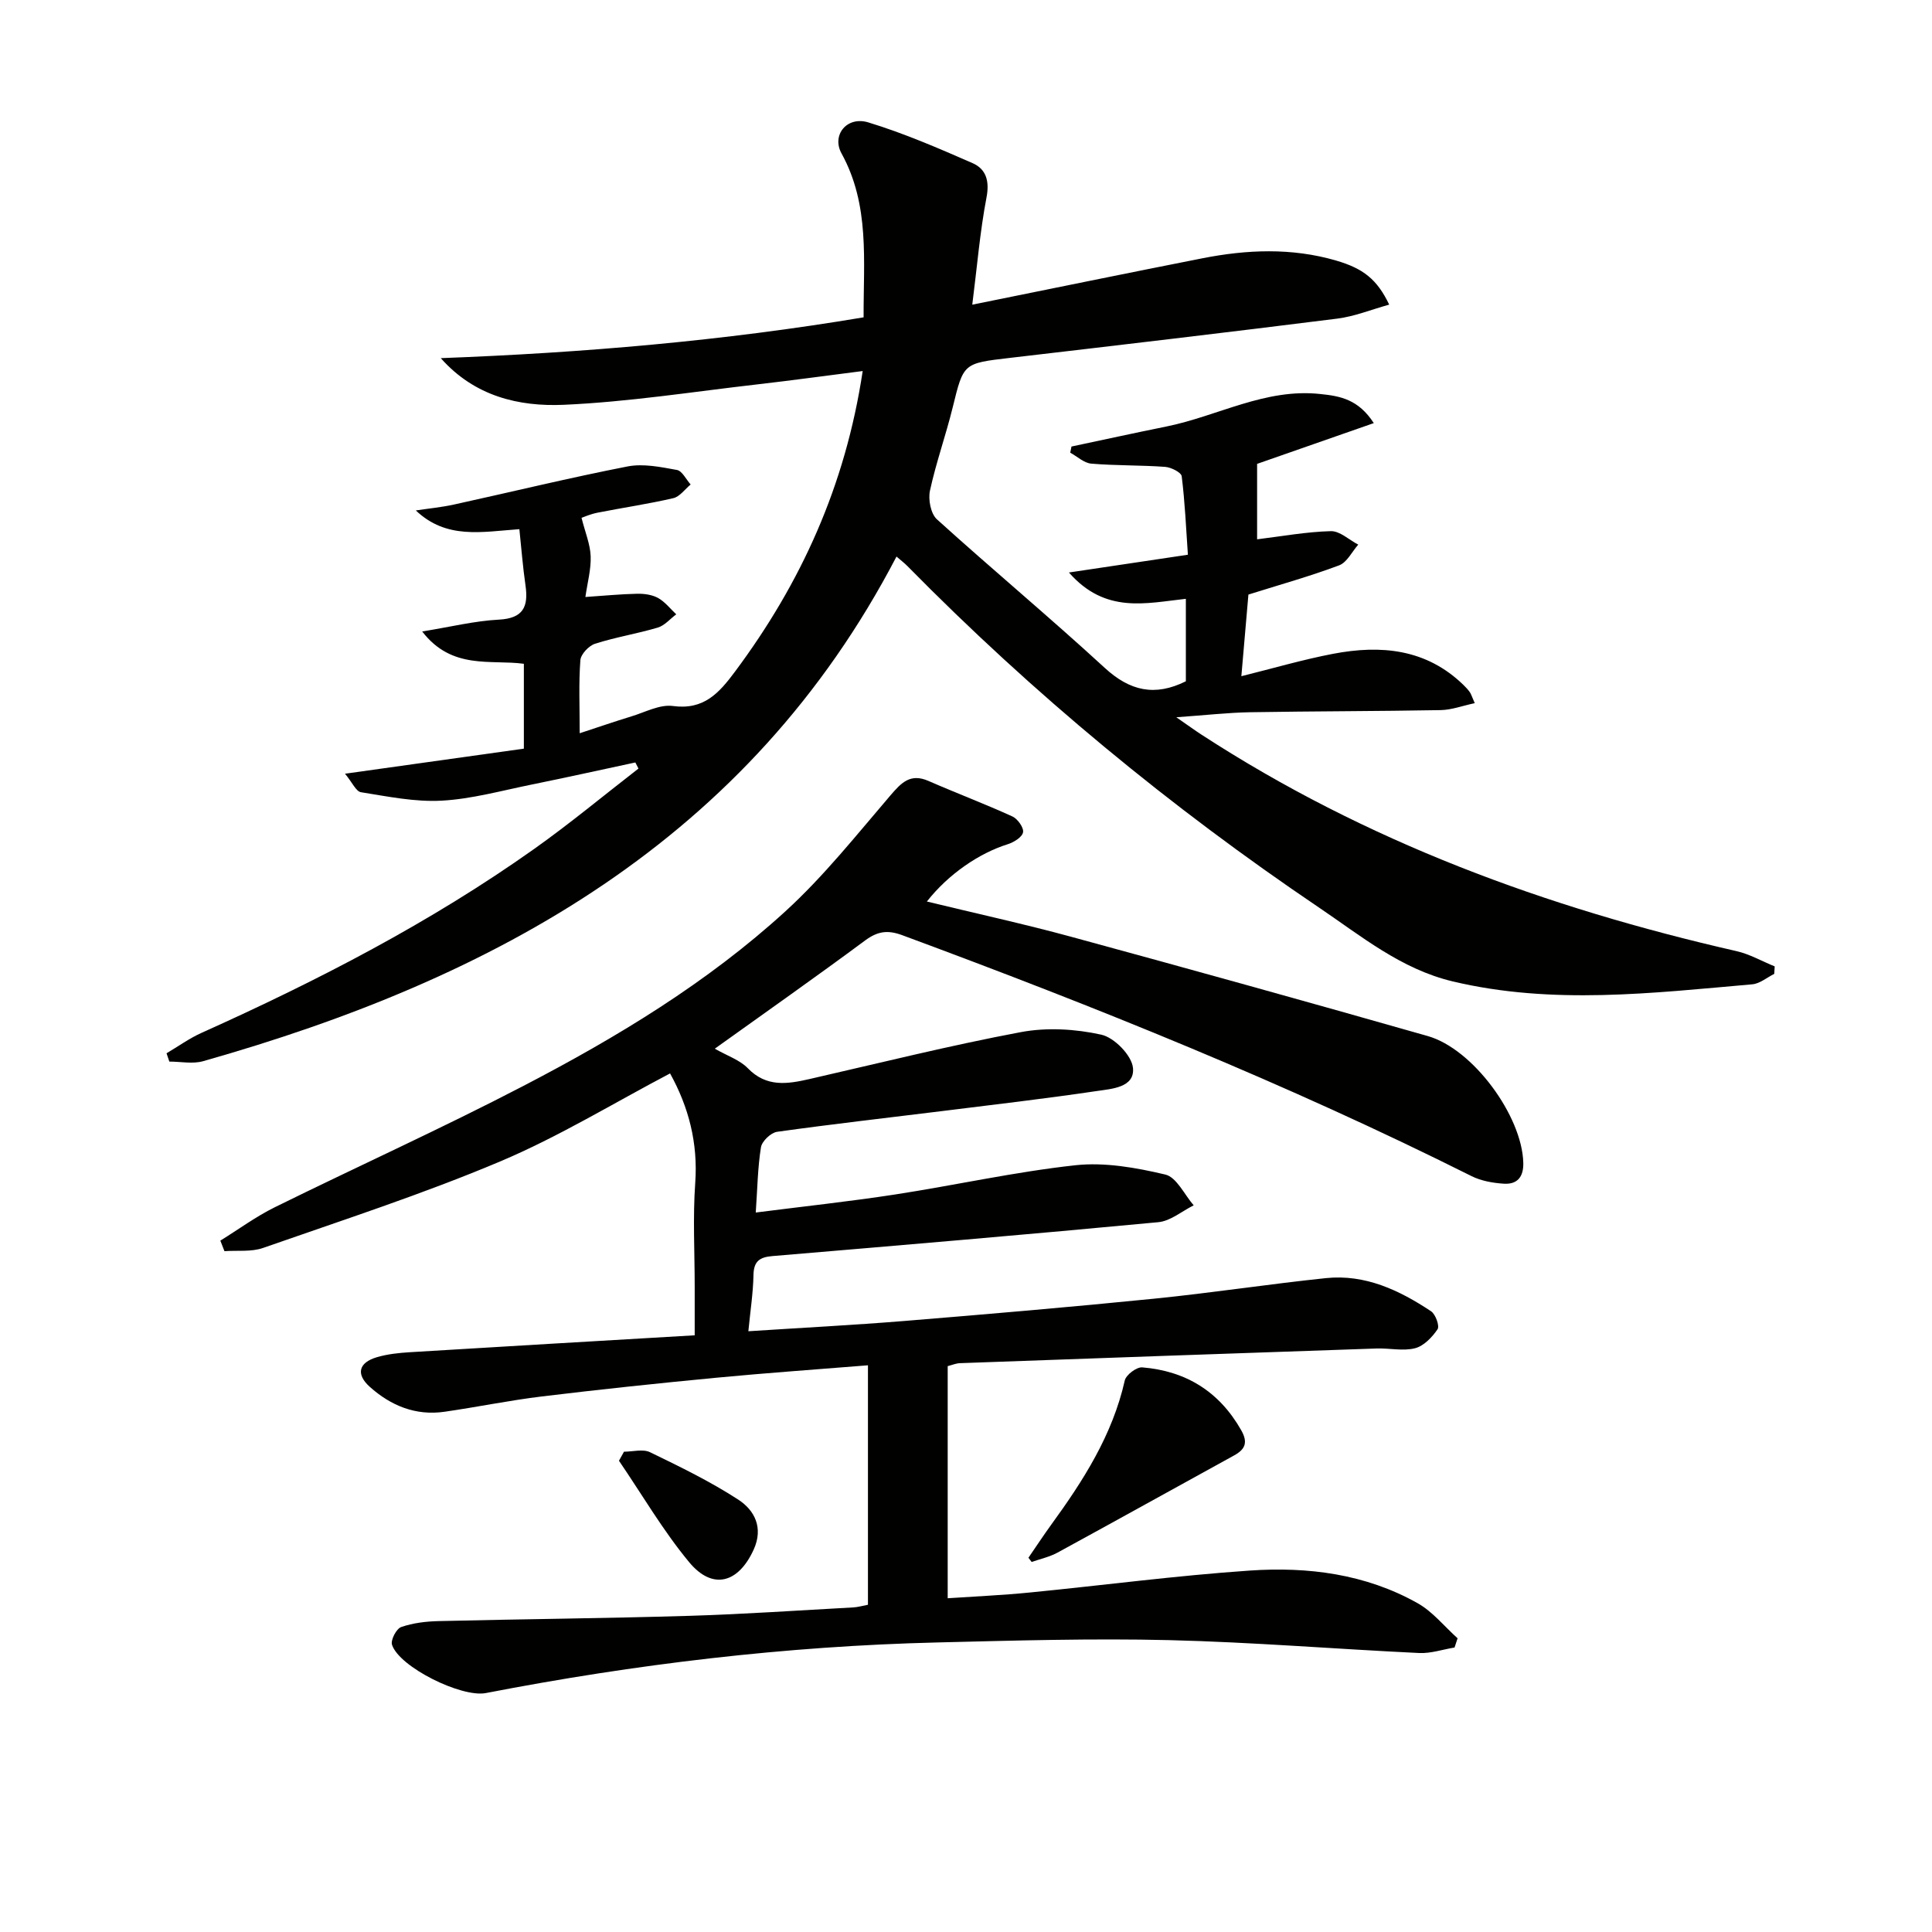 <svg enable-background="new 0 0 400 400" viewBox="0 0 400 400" xmlns="http://www.w3.org/2000/svg"><path d="m284.43 87.6c-8.67 3.03-16.95 5.92-24.16 8.44v15.62c5.15-.63 10.2-1.56 15.26-1.69 1.87-.05 3.78 1.8 5.68 2.79-1.3 1.47-2.33 3.68-3.96 4.29-6.02 2.26-12.24 3.99-18.78 6.05-.44 5.1-.92 10.68-1.46 16.9 6.65-1.65 12.77-3.45 19.01-4.64 9.86-1.88 19.26-1.04 26.96 6.44.47.46.94.95 1.32 1.49.28.39.41.89 1.03 2.29-2.52.54-4.77 1.39-7.03 1.44-13.16.24-26.32.22-39.48.44-4.6.08-9.18.61-15.28 1.04 2.45 1.69 3.81 2.69 5.23 3.61 34.01 22.12 71.41 35.85 110.75 44.81 2.73.62 5.27 2.09 7.91 3.16-.03.52-.06 1.03-.09 1.55-1.51.75-2.97 2.02-4.54 2.16-20.69 1.81-41.38 4.31-62.03-.6-10.72-2.55-18.97-9.41-27.73-15.32-30.72-20.75-59.18-44.25-85.19-70.69-.57-.58-1.23-1.08-2.24-1.95-30.6 58.72-82.97 87.32-143.57 104.48-2.16.61-4.64.08-6.98.08-.19-.57-.39-1.15-.58-1.72 2.41-1.42 4.71-3.09 7.25-4.23 24.02-10.79 47.36-22.83 68.88-38.09 7.4-5.25 14.4-11.07 21.58-16.63-.22-.42-.43-.84-.65-1.26-7.18 1.54-14.35 3.13-21.54 4.59-6.17 1.25-12.35 2.98-18.58 3.32-5.52.3-11.16-.87-16.69-1.75-1.02-.16-1.78-2-3.3-3.83 12.9-1.81 24.81-3.48 37.03-5.19 0-5.96 0-11.54 0-17.57-6.83-.93-14.89 1.33-21.05-6.69 5.93-.96 10.87-2.19 15.86-2.45 5.07-.26 6.16-2.68 5.53-7.07-.56-3.87-.86-7.78-1.27-11.66-7.81.55-15.09 2.16-21.44-3.88 2.64-.4 5.3-.65 7.9-1.22 11.99-2.63 23.91-5.54 35.95-7.89 3.25-.63 6.85.12 10.21.73 1.09.2 1.9 1.96 2.84 3.01-1.19.98-2.25 2.52-3.59 2.83-5.17 1.2-10.44 1.97-15.66 3-1.54.3-3 .96-3.34 1.07.76 3.03 1.8 5.47 1.89 7.95.1 2.72-.67 5.48-1.09 8.44 3.89-.26 7.3-.6 10.71-.67 1.45-.03 3.09.19 4.33.87 1.44.8 2.53 2.23 3.77 3.39-1.27.94-2.41 2.33-3.84 2.75-4.28 1.27-8.73 1.98-12.97 3.34-1.29.41-2.95 2.17-3.04 3.41-.36 4.79-.14 9.62-.14 15.12 3.87-1.27 7.27-2.44 10.7-3.49 2.85-.86 5.87-2.52 8.59-2.15 6.42.87 9.56-2.68 12.88-7.14 13.63-18.3 22.84-38.43 26.42-62.21-7.55.96-14.66 1.94-21.8 2.76-13.36 1.53-26.7 3.64-40.11 4.23-9.25.4-18.44-1.74-25.44-9.66 29.32-1.1 58.39-3.56 87.54-8.45-.05-11.76 1.32-23.23-4.57-33.93-2.1-3.81 1.12-7.78 5.54-6.43 7.38 2.25 14.52 5.34 21.6 8.44 2.77 1.22 3.53 3.66 2.88 7.08-1.36 7.1-1.95 14.36-2.95 22.22 16.44-3.32 32.02-6.53 47.62-9.6 9.23-1.82 18.49-2.21 27.66.45 5.67 1.65 8.53 3.9 11.04 9.14-3.7 1.02-7.18 2.45-10.78 2.9-22.57 2.84-45.17 5.49-67.77 8.13-9.67 1.13-9.57 1.08-11.82 10.23-1.42 5.79-3.45 11.43-4.71 17.25-.4 1.83.16 4.77 1.43 5.93 11.47 10.39 23.37 20.3 34.76 30.77 5.21 4.79 10.38 5.96 16.79 2.77 0-5.46 0-11.05 0-17.07-8.26.89-16.66 3.17-24.21-5.45 8.91-1.33 16.5-2.46 24.63-3.68-.37-5.4-.61-10.85-1.28-16.24-.1-.81-2.2-1.86-3.43-1.95-5.09-.37-10.21-.24-15.3-.67-1.5-.13-2.9-1.48-4.35-2.27.09-.42.17-.85.26-1.27 6.54-1.38 13.07-2.82 19.62-4.14 10.66-2.15 20.51-7.99 31.93-6.73 4.13.42 7.86 1.12 11.04 6.02z" fill="#010100"/><path d="m147.99 217.12c2.61 1.49 5.17 2.33 6.83 4.04 3.87 3.99 8.2 3.29 12.8 2.24 14.56-3.33 29.06-6.95 43.73-9.71 5.38-1.01 11.31-.66 16.67.53 2.68.59 6.29 4.28 6.55 6.87.41 4.08-4.41 4.34-7.51 4.8-10.68 1.58-21.41 2.83-32.12 4.16-11.36 1.41-22.73 2.69-34.06 4.28-1.28.18-3.13 1.95-3.33 3.2-.68 4.2-.73 8.51-1.08 13.51 9.85-1.26 19.37-2.28 28.82-3.73 12.47-1.92 24.83-4.69 37.36-6.06 6.1-.66 12.58.5 18.62 1.93 2.33.55 3.94 4.15 5.87 6.37-2.43 1.21-4.79 3.25-7.32 3.49-26.62 2.52-53.27 4.77-79.92 7.02-2.6.22-3.84 1.04-3.9 3.89-.07 3.75-.66 7.5-1.06 11.67 11.2-.73 21.78-1.27 32.32-2.13 17.23-1.41 34.46-2.88 51.66-4.61 11.89-1.19 23.72-3.02 35.61-4.26 8.12-.84 15.19 2.5 21.75 6.86.94.62 1.81 3.06 1.35 3.73-1.12 1.65-2.85 3.47-4.67 3.93-2.49.63-5.29-.04-7.94.05-28.76.98-57.53 2-86.29 3.04-.79.03-1.57.37-2.52.61v48.06c5.78-.39 11.36-.63 16.9-1.18 15.21-1.49 30.38-3.51 45.62-4.55 12.05-.83 24 .69 34.78 6.76 3.13 1.76 5.53 4.81 8.27 7.26-.21.64-.42 1.27-.63 1.91-2.44.4-4.9 1.25-7.31 1.14-17.28-.82-34.53-2.25-51.81-2.67-15.96-.38-31.95.09-47.91.48-31.47.76-62.63 4.5-93.53 10.48-5.05.98-17.95-5.39-19.43-10.01-.31-.98.91-3.32 1.9-3.66 2.45-.85 5.16-1.17 7.78-1.23 17.31-.42 34.62-.57 51.92-1.09 11.3-.34 22.58-1.13 33.87-1.74.96-.05 1.9-.33 3.07-.55 0-16.45 0-32.71 0-49.58-10.61.86-20.99 1.58-31.35 2.57-12.07 1.15-24.12 2.42-36.16 3.88-6.75.82-13.42 2.2-20.16 3.17-5.97.86-11.1-1.25-15.47-5.16-2.91-2.61-2.32-5.01 1.45-6.13 2.2-.65 4.56-.9 6.86-1.04 19.4-1.19 38.81-2.31 58.96-3.5 0-3.18 0-6.62 0-10.05 0-7.17-.4-14.36.11-21.49.59-8.26-1.35-15.71-5.21-22.68-11.67 6.13-23.05 13.11-35.21 18.24-16.02 6.76-32.62 12.14-49.05 17.89-2.44.86-5.32.48-8 .67-.28-.73-.57-1.45-.85-2.18 3.75-2.32 7.34-4.97 11.27-6.91 17.13-8.45 34.55-16.32 51.49-25.13 19.37-10.07 38.09-21.39 54.27-36.18 7.92-7.24 14.69-15.78 21.71-23.97 2.28-2.65 4.13-4.62 7.88-2.98 5.76 2.52 11.65 4.74 17.37 7.35 1.08.49 2.39 2.33 2.2 3.28-.19 1.01-1.92 2.08-3.18 2.47-5.87 1.84-12.26 6.16-16.73 11.86 10.12 2.46 20.07 4.63 29.88 7.3 24.64 6.71 49.25 13.55 73.81 20.55 9.41 2.68 19.52 16.55 19.79 26.2.09 2.97-1.24 4.56-4.06 4.37-2.25-.15-4.65-.57-6.64-1.56-38.24-19.15-77.84-35.07-117.91-49.9-3.01-1.11-5.08-.8-7.64 1.09-10.13 7.51-20.45 14.76-31.14 22.42z" fill="#010100"/><path d="m212.93 322.51c1.55-2.25 3.05-4.54 4.65-6.75 6.67-9.17 12.74-18.62 15.29-29.94.26-1.17 2.45-2.82 3.62-2.72 9.03.74 15.95 5 20.5 13.03 1.42 2.51.83 3.93-1.48 5.2-12.19 6.7-24.35 13.46-36.56 20.12-1.65.9-3.57 1.31-5.36 1.94-.23-.29-.45-.58-.66-.88z" fill="#010100"/><path d="m129.19 300.56c1.82 0 3.93-.61 5.4.11 6.22 3.01 12.48 6.06 18.26 9.81 3.38 2.2 5.25 5.82 3.19 10.35-3.17 6.96-8.51 8.45-13.36 2.6-5.41-6.53-9.73-13.96-14.53-21 .36-.62.7-1.25 1.04-1.87z" fill="#010100"/></svg>